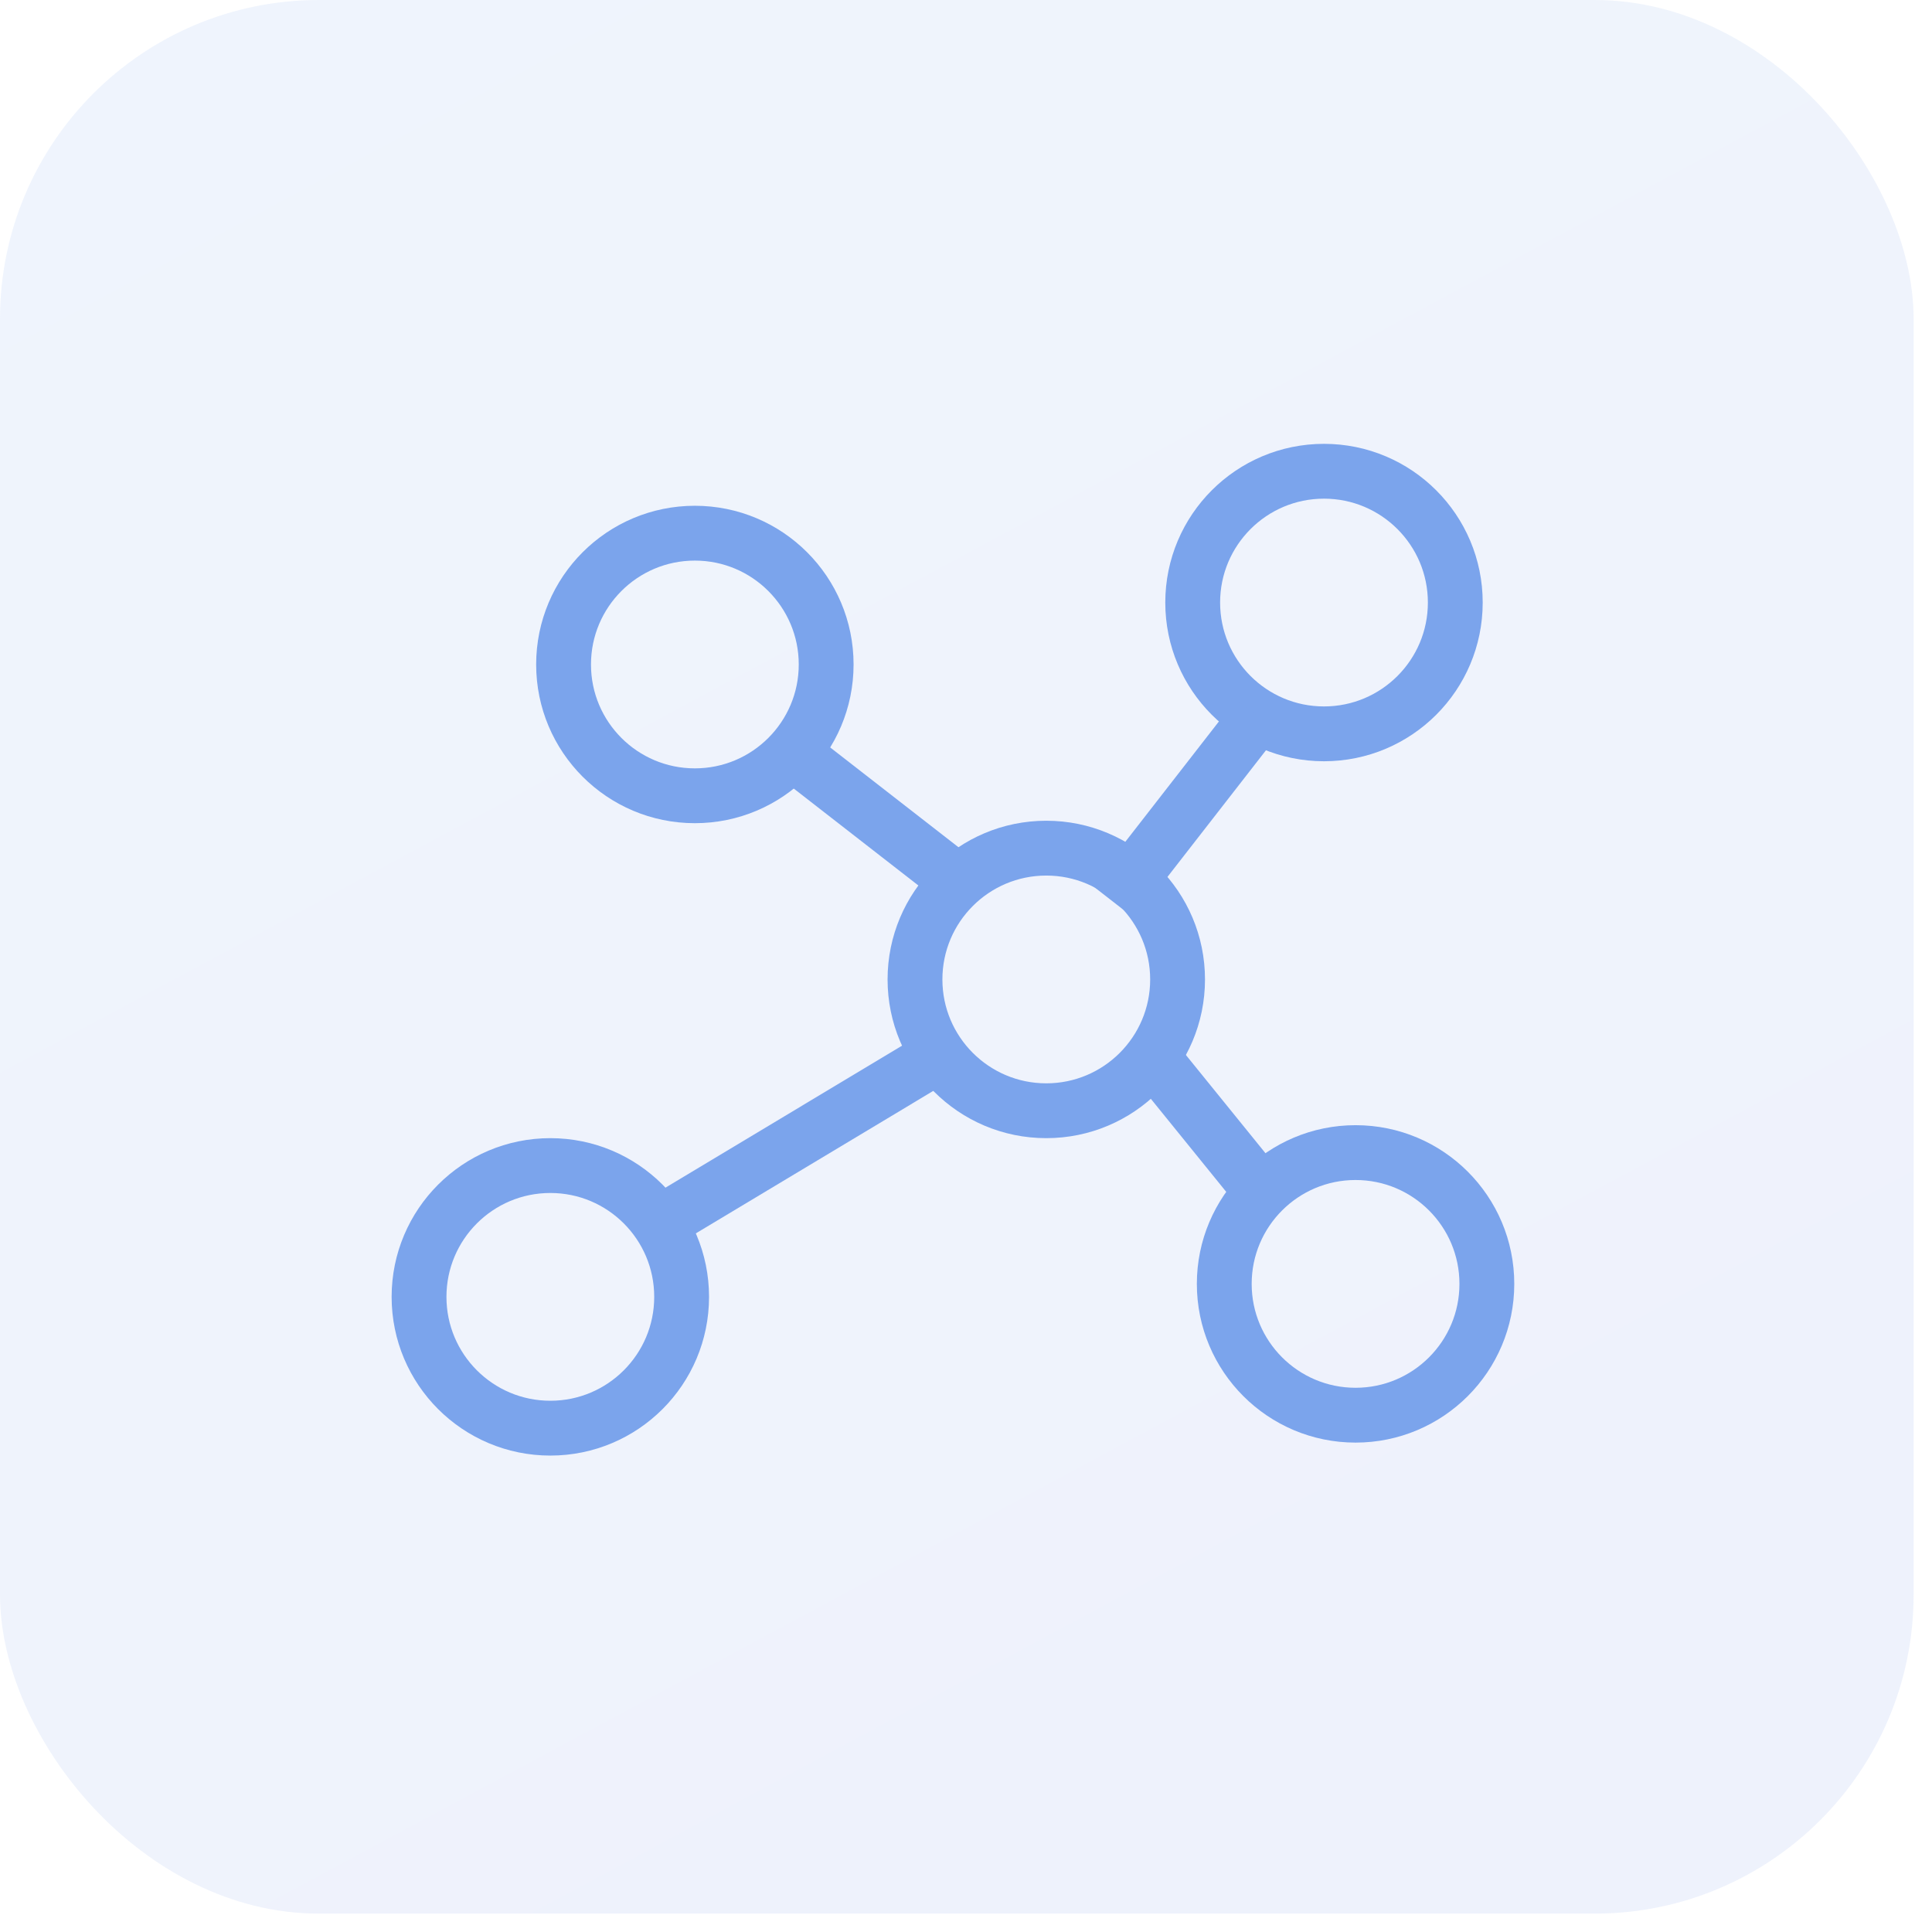 <svg width="74" height="74" viewBox="0 0 74 74" fill="none" xmlns="http://www.w3.org/2000/svg">
<rect opacity="0.12" width="73.296" height="73.296" rx="12.216" fill="url(#paint0_linear_11_12789)"/>
<circle cx="40.075" cy="37.515" r="5.029" stroke="#7BA4EC" stroke-width="2.1"/>
<circle cx="50.712" cy="23.079" r="5.029" stroke="#7BA4EC" stroke-width="2.1"/>
<circle cx="51.921" cy="49.176" r="5.029" stroke="#7BA4EC" stroke-width="2.1"/>
<circle cx="21.079" cy="49.673" r="5.029" stroke="#7BA4EC" stroke-width="2.1"/>
<circle cx="26.615" cy="25.451" r="5.029" stroke="#7BA4EC" stroke-width="2.1"/>
<line x1="29.701" y1="28.328" x2="36.54" y2="33.647" stroke="#7BA4EC" stroke-width="2.1"/>
<line x1="25.857" y1="46.493" x2="35.355" y2="40.794" stroke="#7BA4EC" stroke-width="2.1"/>
<line x1="42.642" y1="34.545" x2="48.178" y2="27.427" stroke="#7BA4EC" stroke-width="2.1"/>
<line x1="44.373" y1="40.781" x2="48.022" y2="45.285" stroke="#7BA4EC" stroke-width="2.1"/>
<defs>
<linearGradient id="paint0_linear_11_12789" x1="63.301" y1="89.954" x2="9.162" y2="-10.828" gradientUnits="userSpaceOnUse">
<stop stop-color="#7790E5"/>
<stop offset="1" stop-color="#7DADEF"/>
</linearGradient>
</defs>
</svg>
